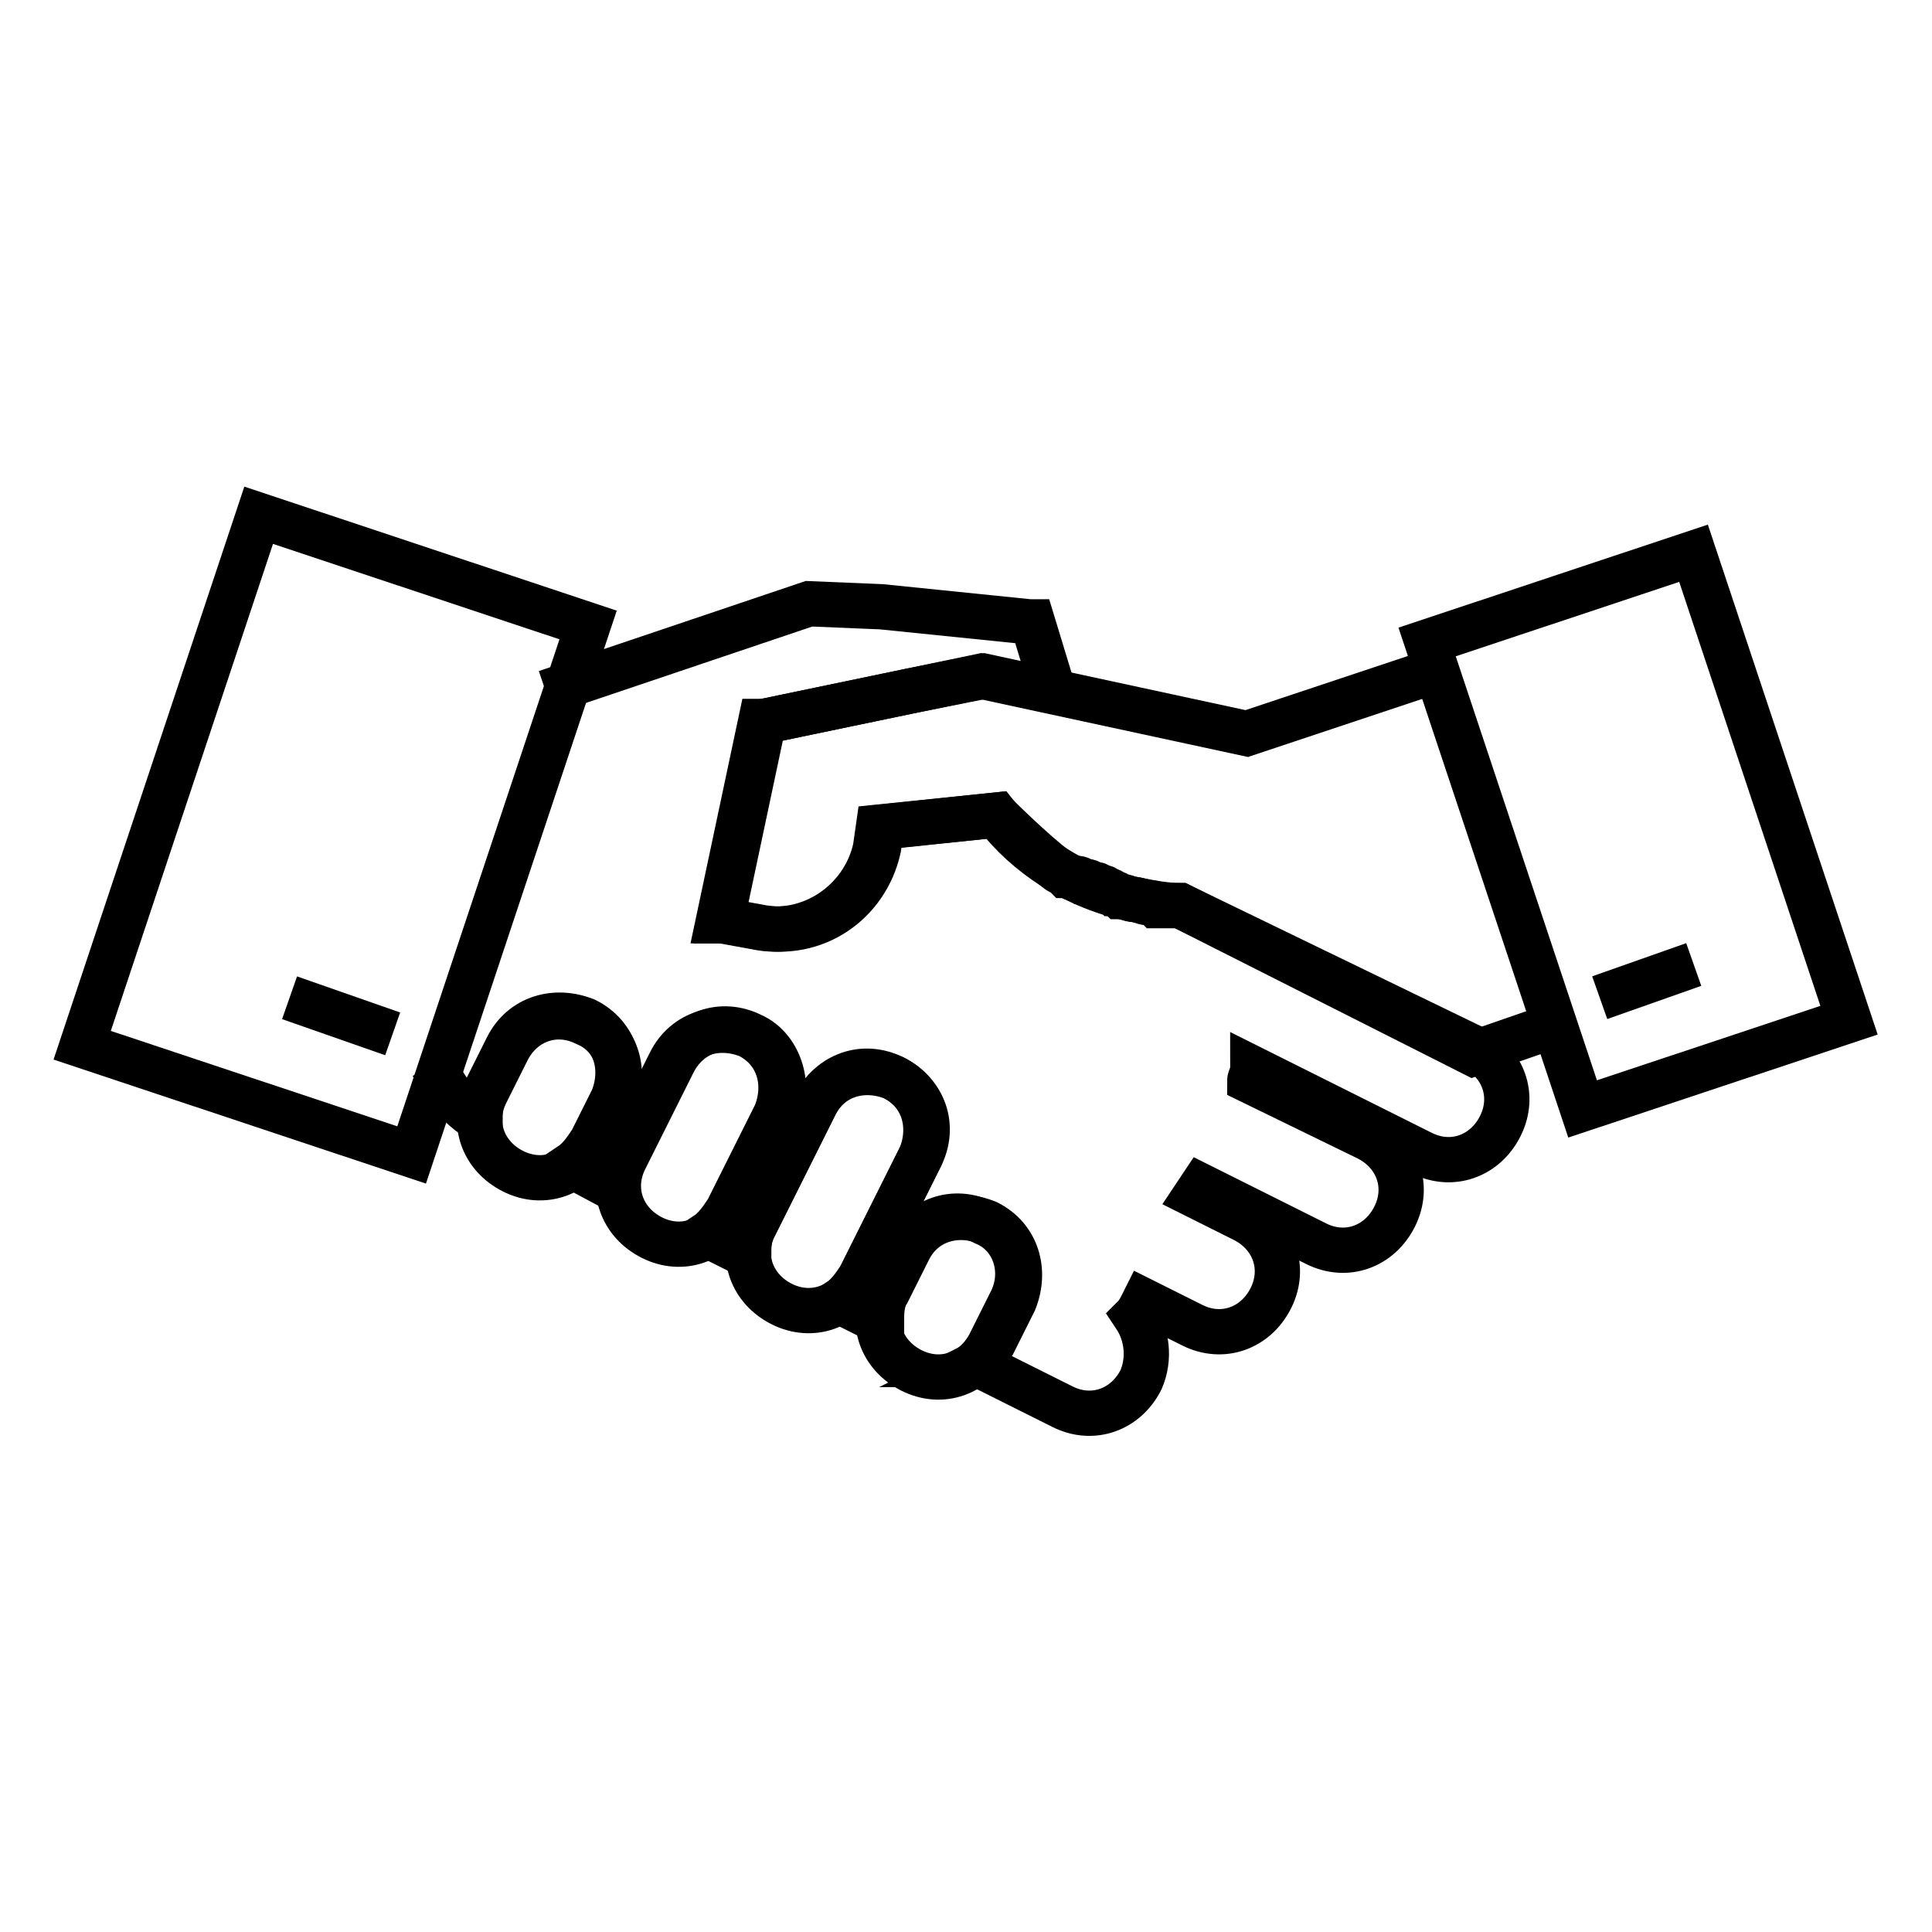 <?xml version="1.0" encoding="utf-8"?>
<!-- Generator: Adobe Illustrator 24.1.0, SVG Export Plug-In . SVG Version: 6.00 Build 0)  -->
<svg version="1.1" id="Layer_1" xmlns="http://www.w3.org/2000/svg" xmlns:xlink="http://www.w3.org/1999/xlink" x="0px" y="0px"
	 viewBox="0 0 64 64" style="enable-background:new 0 0 64 64;" xml:space="preserve">
<style type="text/css">
	.st0{fill:none;stroke:#FF0000;stroke-miterlimit:10;}
	.st1{fill:none;stroke:#000000;stroke-width:1.5;stroke-linecap:square;stroke-miterlimit:10;}
	.st2{fill:none;stroke:#000000;stroke-width:1.5;stroke-linecap:round;stroke-miterlimit:10;}
	.st3{fill:none;stroke:#000000;stroke-width:1.5;stroke-linecap:square;stroke-linejoin:round;stroke-miterlimit:10;}
	.st4{fill:none;stroke:#000000;stroke-width:1.5;stroke-miterlimit:10;}
</style>
<g>
	<g>
		<g>
			<path class="st1" d="M14.7,35.9c0.3,0.5,0.7,0.9,1.2,1.2c0-0.3,0-0.7,0.2-1l0.7-1.4c0.5-1,1.6-1.3,2.6-0.9c1,0.5,1.3,1.6,0.9,2.6
				l-0.7,1.4c-0.2,0.3-0.4,0.6-0.7,0.8l1.5,0.8c0-0.3,0-0.7,0.2-1l1.6-3.2c0.5-1,1.6-1.3,2.6-0.9c1,0.5,1.3,1.6,0.9,2.6l-1.6,3.2
				c-0.2,0.3-0.4,0.6-0.7,0.8l1.4,0.7c0-0.3,0-0.7,0.2-1l2-4c0.5-1,1.6-1.3,2.6-0.9c1,0.5,1.3,1.6,0.9,2.6l-2,4
				c-0.2,0.3-0.4,0.6-0.7,0.8l1.4,0.7c0-0.3,0-0.7,0.2-1l0.7-1.4c0.5-1,1.6-1.3,2.6-0.9c1,0.5,1.3,1.6,0.9,2.6l-0.7,1.4
				c-0.2,0.3-0.4,0.6-0.6,0.7c0.1,0,0.2,0.1,0.3,0.1l2.6,1.3c1,0.5,2.1,0.1,2.6-0.9c0.3-0.7,0.2-1.5-0.2-2.1
				c0.1-0.1,0.2-0.3,0.3-0.5l1.6,0.8c1,0.5,2.1,0.1,2.6-0.9c0.5-1,0.1-2.1-0.9-2.6l-1.6-0.8l0.2-0.3l3.8,1.9c1,0.5,2.1,0.1,2.6-0.9
				c0.5-1,0.1-2.1-0.9-2.6l-3.9-1.9c0-0.1,0.1-0.2,0.1-0.4l5.6,2.8c1,0.5,2.1,0.1,2.6-0.9c0.5-1,0.1-2.1-0.9-2.6L39.1,30
				c-0.5,0-1-0.1-1.5-0.2c-2-0.4-3.6-1.5-4.6-2.8l-3.8,0.4l-0.1,0.7c-0.4,1.8-2.1,3-4,2.6L24,30.5c0,0-0.1,0-0.1,0l1.4-6.6l4.8-1
				l2.5-0.5l2.3,0.5l-0.7-2.3l-0.1,0l-4.9-0.5L26.8,20l-8,2.7"/>
			<g>
				<path class="st1" d="M47.3,22.3l-6,2l-8.8-1.9l-7.2,1.5l-0.1,0l-1.4,6.6c0,0,0.1,0,0.1,0l1.1,0.2c1.8,0.4,3.6-0.8,4-2.6l0.1-0.7
					L33,27c0,0,1.2,1.2,2,1.8c0,0,0,0,0,0c0.1,0.1,0.2,0.1,0.3,0.2c0,0,0,0,0,0c0.1,0,0.2,0.1,0.3,0.1c0,0,0,0,0.1,0
					c0.1,0,0.2,0.1,0.2,0.1c0,0,0.1,0,0.1,0c0.1,0,0.2,0.1,0.2,0.1c0,0,0.1,0,0.1,0c0.1,0,0.1,0.1,0.2,0.1c0.1,0,0.1,0,0.2,0.1
					c0.1,0,0.1,0,0.2,0.1c0.1,0,0.1,0,0.2,0.1c0,0,0.1,0,0.1,0c0.1,0,0.2,0.1,0.4,0.1c0.1,0,0.3,0.1,0.4,0.1c0,0,0,0,0,0
					c0.1,0,0.2,0,0.3,0.1c0,0,0,0,0,0c0.1,0,0.2,0,0.4,0h0c0.1,0,0.3,0,0.4,0h0l9.7,4.9l2.6-0.9"/>
				<path class="st1" d="M32.6,40.5c-1-0.5-2.1-0.1-2.6,0.9l-0.7,1.4c-0.5,1-0.1,2.1,0.9,2.6c1,0.5,2.1,0.1,2.6-0.9l0.7-1.4
					C34,42.1,33.6,40.9,32.6,40.5z"/>
				<path class="st1" d="M19.4,33.9c-1-0.5-2.1-0.1-2.6,0.9l-0.7,1.4c-0.5,1-0.1,2.1,0.9,2.6c1,0.5,2.1,0.1,2.6-0.9l0.7-1.4
					C20.8,35.5,20.4,34.3,19.4,33.9z"/>
				<path class="st1" d="M29.6,35.7c-1-0.5-2.1-0.1-2.6,0.9l-2,4c-0.5,1-0.1,2.1,0.9,2.6c1,0.5,2.1,0.1,2.6-0.9l2-4
					C31,37.3,30.6,36.2,29.6,35.7z"/>
				<path class="st1" d="M24.9,34.3c-1-0.5-2.1-0.1-2.6,0.9l-1.6,3.2c-0.5,1-0.1,2.1,0.9,2.6c1,0.5,2.1,0.1,2.6-0.9l1.6-3.2
					C26.2,35.9,25.8,34.7,24.9,34.3z"/>
			</g>
		</g>
	</g>
	<g>
		
			<rect x="49.6" y="19.4" transform="matrix(0.949 -0.316 0.316 0.949 -5.926 18.529)" class="st1" width="9.3" height="16.3"/>
	</g>
	
		<rect x="1.9" y="21.9" transform="matrix(0.316 -0.949 0.949 0.316 -18.661 29.508)" class="st1" width="18.5" height="11.5"/>
	<line class="st1" x1="12.3" y1="34" x2="10.3" y2="33.3"/>
	<line class="st1" x1="53.7" y1="32.8" x2="55.4" y2="32.2"/>
</g>
</svg>
